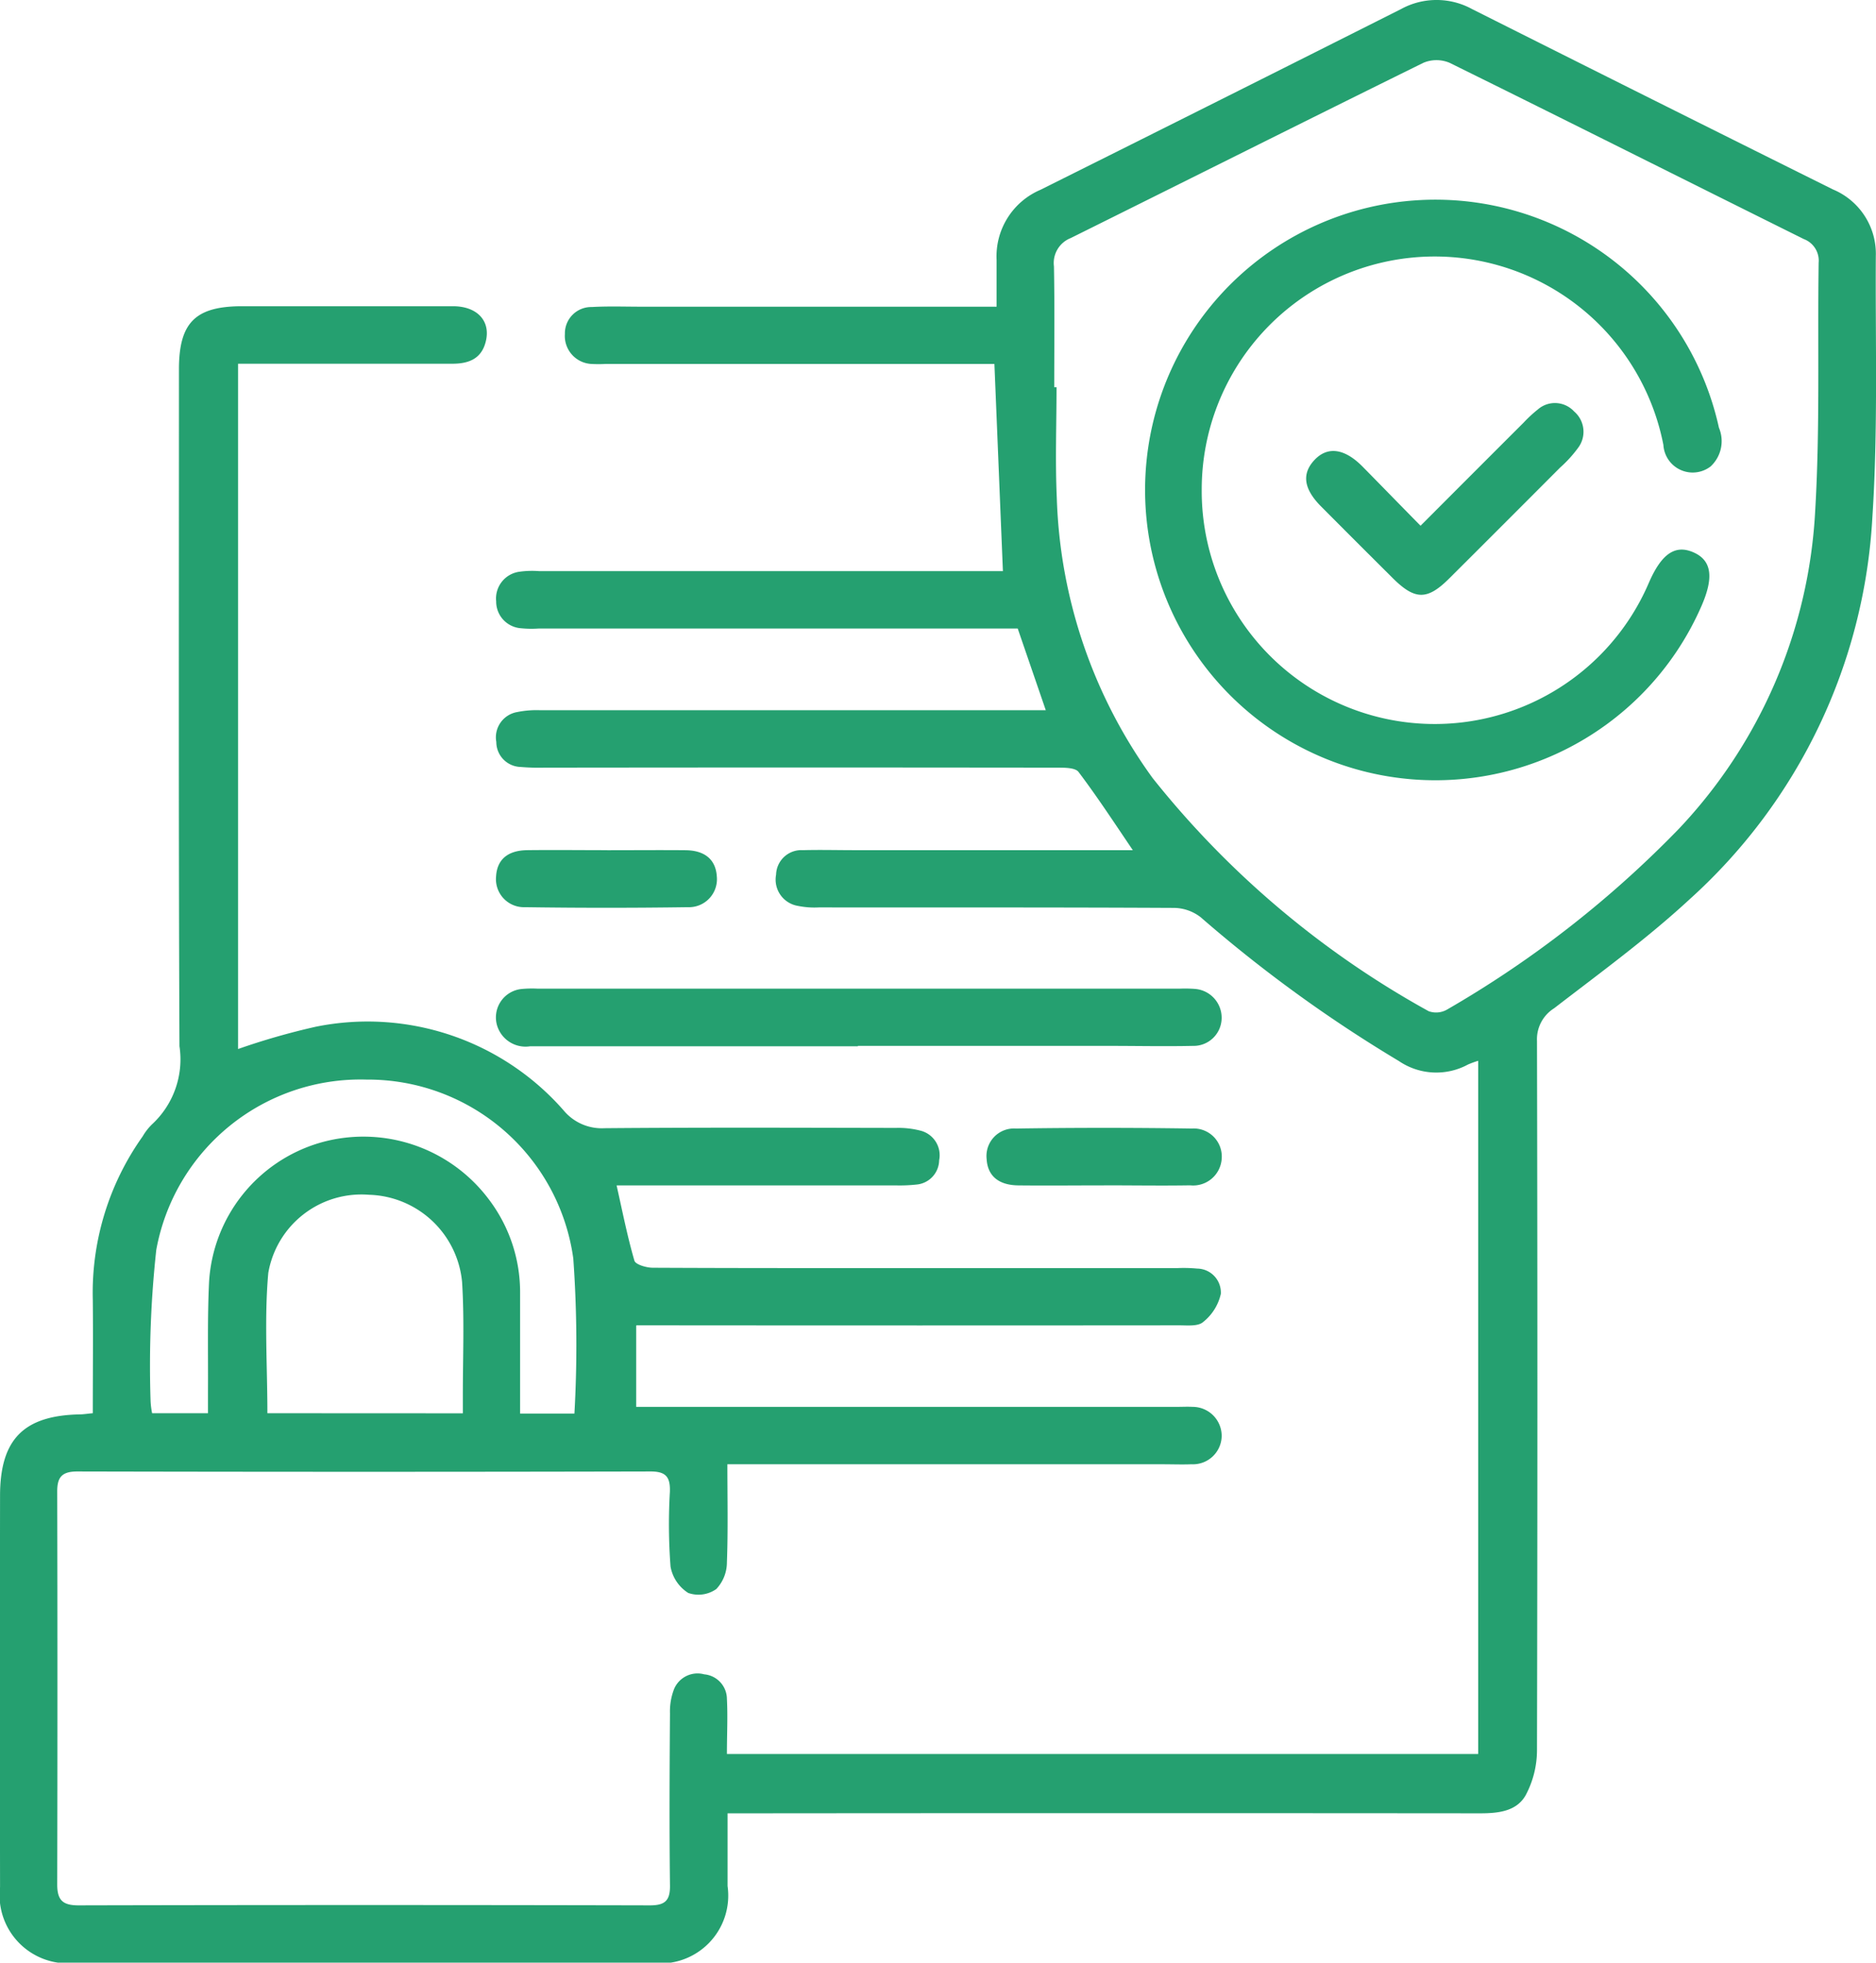 <svg xmlns="http://www.w3.org/2000/svg" xmlns:xlink="http://www.w3.org/1999/xlink" width="40.131" height="41.986" viewBox="0 0 40.131 41.986">
  <defs>
    <clipPath id="clip-path">
      <rect id="Rectangle_6895" data-name="Rectangle 6895" width="40.131" height="41.986" fill="#25a070"/>
    </clipPath>
  </defs>
  <g id="Group_18180" data-name="Group 18180" clip-path="url(#clip-path)">
    <path id="Path_12312" data-name="Path 12312" d="M13.608,28.358v1.737H25.183c.109,0,.219-.006.328,0a.622.622,0,0,1,.622.628.615.615,0,0,1-.647.6c-.2.008-.41,0-.615,0H15.559c0,.716.016,1.407-.01,2.1a.833.833,0,0,1-.227.569.661.661,0,0,1-.6.084.842.842,0,0,1-.379-.564,11.964,11.964,0,0,1-.014-1.6c.01-.31-.078-.436-.413-.435q-6.131.014-12.262,0c-.327,0-.432.118-.431.429q.009,4.2,0,8.407c0,.337.12.447.459.446q6.11-.014,12.221,0c.319,0,.432-.1.428-.422-.015-1.23-.009-2.461,0-3.691a1.318,1.318,0,0,1,.088-.515.544.544,0,0,1,.645-.314.532.532,0,0,1,.485.525c.02.381,0,.764,0,1.179H31.62V22.692a1.969,1.969,0,0,0-.219.08,1.423,1.423,0,0,1-1.479-.076,29.649,29.649,0,0,1-4.238-3.075.948.948,0,0,0-.584-.2c-2.529-.013-5.058-.008-7.586-.01a1.766,1.766,0,0,1-.447-.033.57.57,0,0,1-.466-.669.54.54,0,0,1,.574-.523c.369-.01.738,0,1.107,0h5.95c-.4-.591-.763-1.146-1.161-1.673-.07-.093-.3-.092-.455-.092q-5.5-.007-10.99,0a4.573,4.573,0,0,1-.491-.015.535.535,0,0,1-.519-.535.548.548,0,0,1,.445-.639,2.093,2.093,0,0,1,.487-.04q5.147,0,10.293,0h.529l-.6-1.747H11.515a2.239,2.239,0,0,1-.369-.006.572.572,0,0,1-.533-.575.578.578,0,0,1,.511-.636,1.947,1.947,0,0,1,.409-.011h9.92c-.061-1.483-.12-2.935-.182-4.433H12.965a2.794,2.794,0,0,1-.328,0,.6.6,0,0,1-.554-.642.564.564,0,0,1,.575-.575c.354-.02.711-.007,1.066-.007h7.594c0-.355,0-.678,0-1a1.547,1.547,0,0,1,.937-1.5Q26.118,2.133,29.968.194a1.583,1.583,0,0,1,1.523,0q3.855,1.937,7.719,3.858a1.491,1.491,0,0,1,.916,1.428c-.011,1.859.048,3.723-.073,5.575a11.876,11.876,0,0,1-3.908,8.18c-.909.841-1.918,1.576-2.9,2.333a.782.782,0,0,0-.367.7q.017,7.587,0,15.174a2.055,2.055,0,0,1-.241.959c-.195.348-.588.389-.976.389q-7.771-.007-15.542,0h-.556c0,.529,0,1.042,0,1.555a1.452,1.452,0,0,1-1.63,1.644H1.627A1.459,1.459,0,0,1,0,40.366Q-.006,36.183,0,32c0-1.206.5-1.718,1.7-1.744.08,0,.159-.014.284-.025,0-.814.008-1.618,0-2.421a5.776,5.776,0,0,1,1.066-3.5,1.222,1.222,0,0,1,.2-.258,1.892,1.892,0,0,0,.588-1.674c-.021-4.826-.011-9.651-.011-14.477,0-1,.35-1.351,1.351-1.351,1.5,0,3.007,0,4.511,0,.521,0,.814.319.7.761-.093.367-.368.47-.718.469-1.367,0-2.734,0-4.1,0H5.092V22.44a14.893,14.893,0,0,1,1.663-.477,5.576,5.576,0,0,1,5.3,1.789,1.06,1.06,0,0,0,.875.382c2.078-.018,4.155-.01,6.233-.006a1.873,1.873,0,0,1,.526.058.542.542,0,0,1,.4.634.531.531,0,0,1-.49.52,3.31,3.31,0,0,1-.45.017h-5.96c.127.565.231,1.094.381,1.61.024.084.257.152.394.152,2.009.01,4.019.007,6.028.007H25.2a3.091,3.091,0,0,1,.41.011.513.513,0,0,1,.505.54,1.067,1.067,0,0,1-.375.6c-.109.1-.337.074-.511.074q-5.557.005-11.113,0h-.5M22.55,8.283H22.6c0,.792-.03,1.585.006,2.376a10.773,10.773,0,0,0,2.05,5.985,19.723,19.723,0,0,0,5.905,4.987.471.471,0,0,0,.4-.039,22.721,22.721,0,0,0,4.956-3.867,10.714,10.714,0,0,0,2.911-6.779c.106-1.771.05-3.551.075-5.327a.492.492,0,0,0-.318-.506c-2.527-1.255-5.048-2.523-7.578-3.771a.72.72,0,0,0-.558,0c-2.52,1.242-5.028,2.5-7.546,3.75a.573.573,0,0,0-.358.606c.016.861.006,1.722.006,2.583M12.287,30.238a26.134,26.134,0,0,0-.024-3.315,4.434,4.434,0,0,0-4.421-3.829,4.44,4.44,0,0,0-4.5,3.643,22.889,22.889,0,0,0-.122,3.227,1.709,1.709,0,0,0,.033.267H4.448c0-.172,0-.32,0-.468.005-.779-.014-1.559.023-2.336a3.307,3.307,0,0,1,2.361-2.978,3.353,3.353,0,0,1,3.641,1.23,3.286,3.286,0,0,1,.652,1.985c0,.855,0,1.711,0,2.575ZM9.9,30.233c0-.148,0-.268,0-.389,0-.806.034-1.614-.016-2.416a2.058,2.058,0,0,0-1.993-1.87,2.022,2.022,0,0,0-2.153,1.673c-.088.985-.019,1.985-.019,3Z" transform="translate(0.001 0.001)" fill="#25a070"/>
    <path id="Path_12313" data-name="Path 12313" d="M72.3,129.97q-3.5,0-7.009,0a.636.636,0,0,1-.705-.43.611.611,0,0,1,.5-.793,2.309,2.309,0,0,1,.368-.009H79.18a2.793,2.793,0,0,1,.328.005.618.618,0,0,1,.573.631.6.6,0,0,1-.612.588c-.6.013-1.2,0-1.8,0H72.3" transform="translate(-53.948 -107.588)" fill="#25a070"/>
    <path id="Path_12314" data-name="Path 12314" d="M130.968,148.081c-.614,0-1.228.007-1.842,0-.42-.007-.648-.209-.669-.561a.589.589,0,0,1,.626-.655q1.882-.028,3.765,0a.6.6,0,0,1,.637.651.612.612,0,0,1-.675.564c-.614.01-1.228,0-1.842,0" transform="translate(-107.351 -122.723)" fill="#25a070"/>
    <path id="Path_12315" data-name="Path 12315" d="M66.968,110.691c.559,0,1.118-.005,1.676,0,.416.005.644.206.666.561a.6.6,0,0,1-.624.658q-1.737.025-3.475,0a.6.6,0,0,1-.623-.658c.02-.357.245-.556.663-.562.572-.007,1.145,0,1.717,0" transform="translate(-53.976 -92.503)" fill="#25a070"/>
    <path id="Path_12316" data-name="Path 12316" d="M150.179,32.21a4.984,4.984,0,0,0,9.566,1.995c.275-.632.574-.828.975-.639.368.174.417.533.144,1.151a6.21,6.21,0,1,1,.379-3.827.737.737,0,0,1-.179.829.628.628,0,0,1-1.009-.461,4.984,4.984,0,0,0-9.876.953" transform="translate(-124.472 -21.74)" fill="#25a070"/>
    <path id="Path_12317" data-name="Path 12317" d="M172.509,55.1c.765-.766,1.486-1.488,2.208-2.209a2.825,2.825,0,0,1,.3-.278.557.557,0,0,1,.779.042.57.57,0,0,1,.083.779,2.677,2.677,0,0,1-.384.421q-1.185,1.189-2.373,2.373c-.469.467-.731.464-1.207-.009q-.769-.765-1.534-1.534c-.373-.376-.416-.7-.139-.994s.637-.25,1.023.138c.4.406.8.818,1.246,1.271" transform="translate(-142.122 -43.852)" fill="#25a070"/>
  </g>
</svg>
